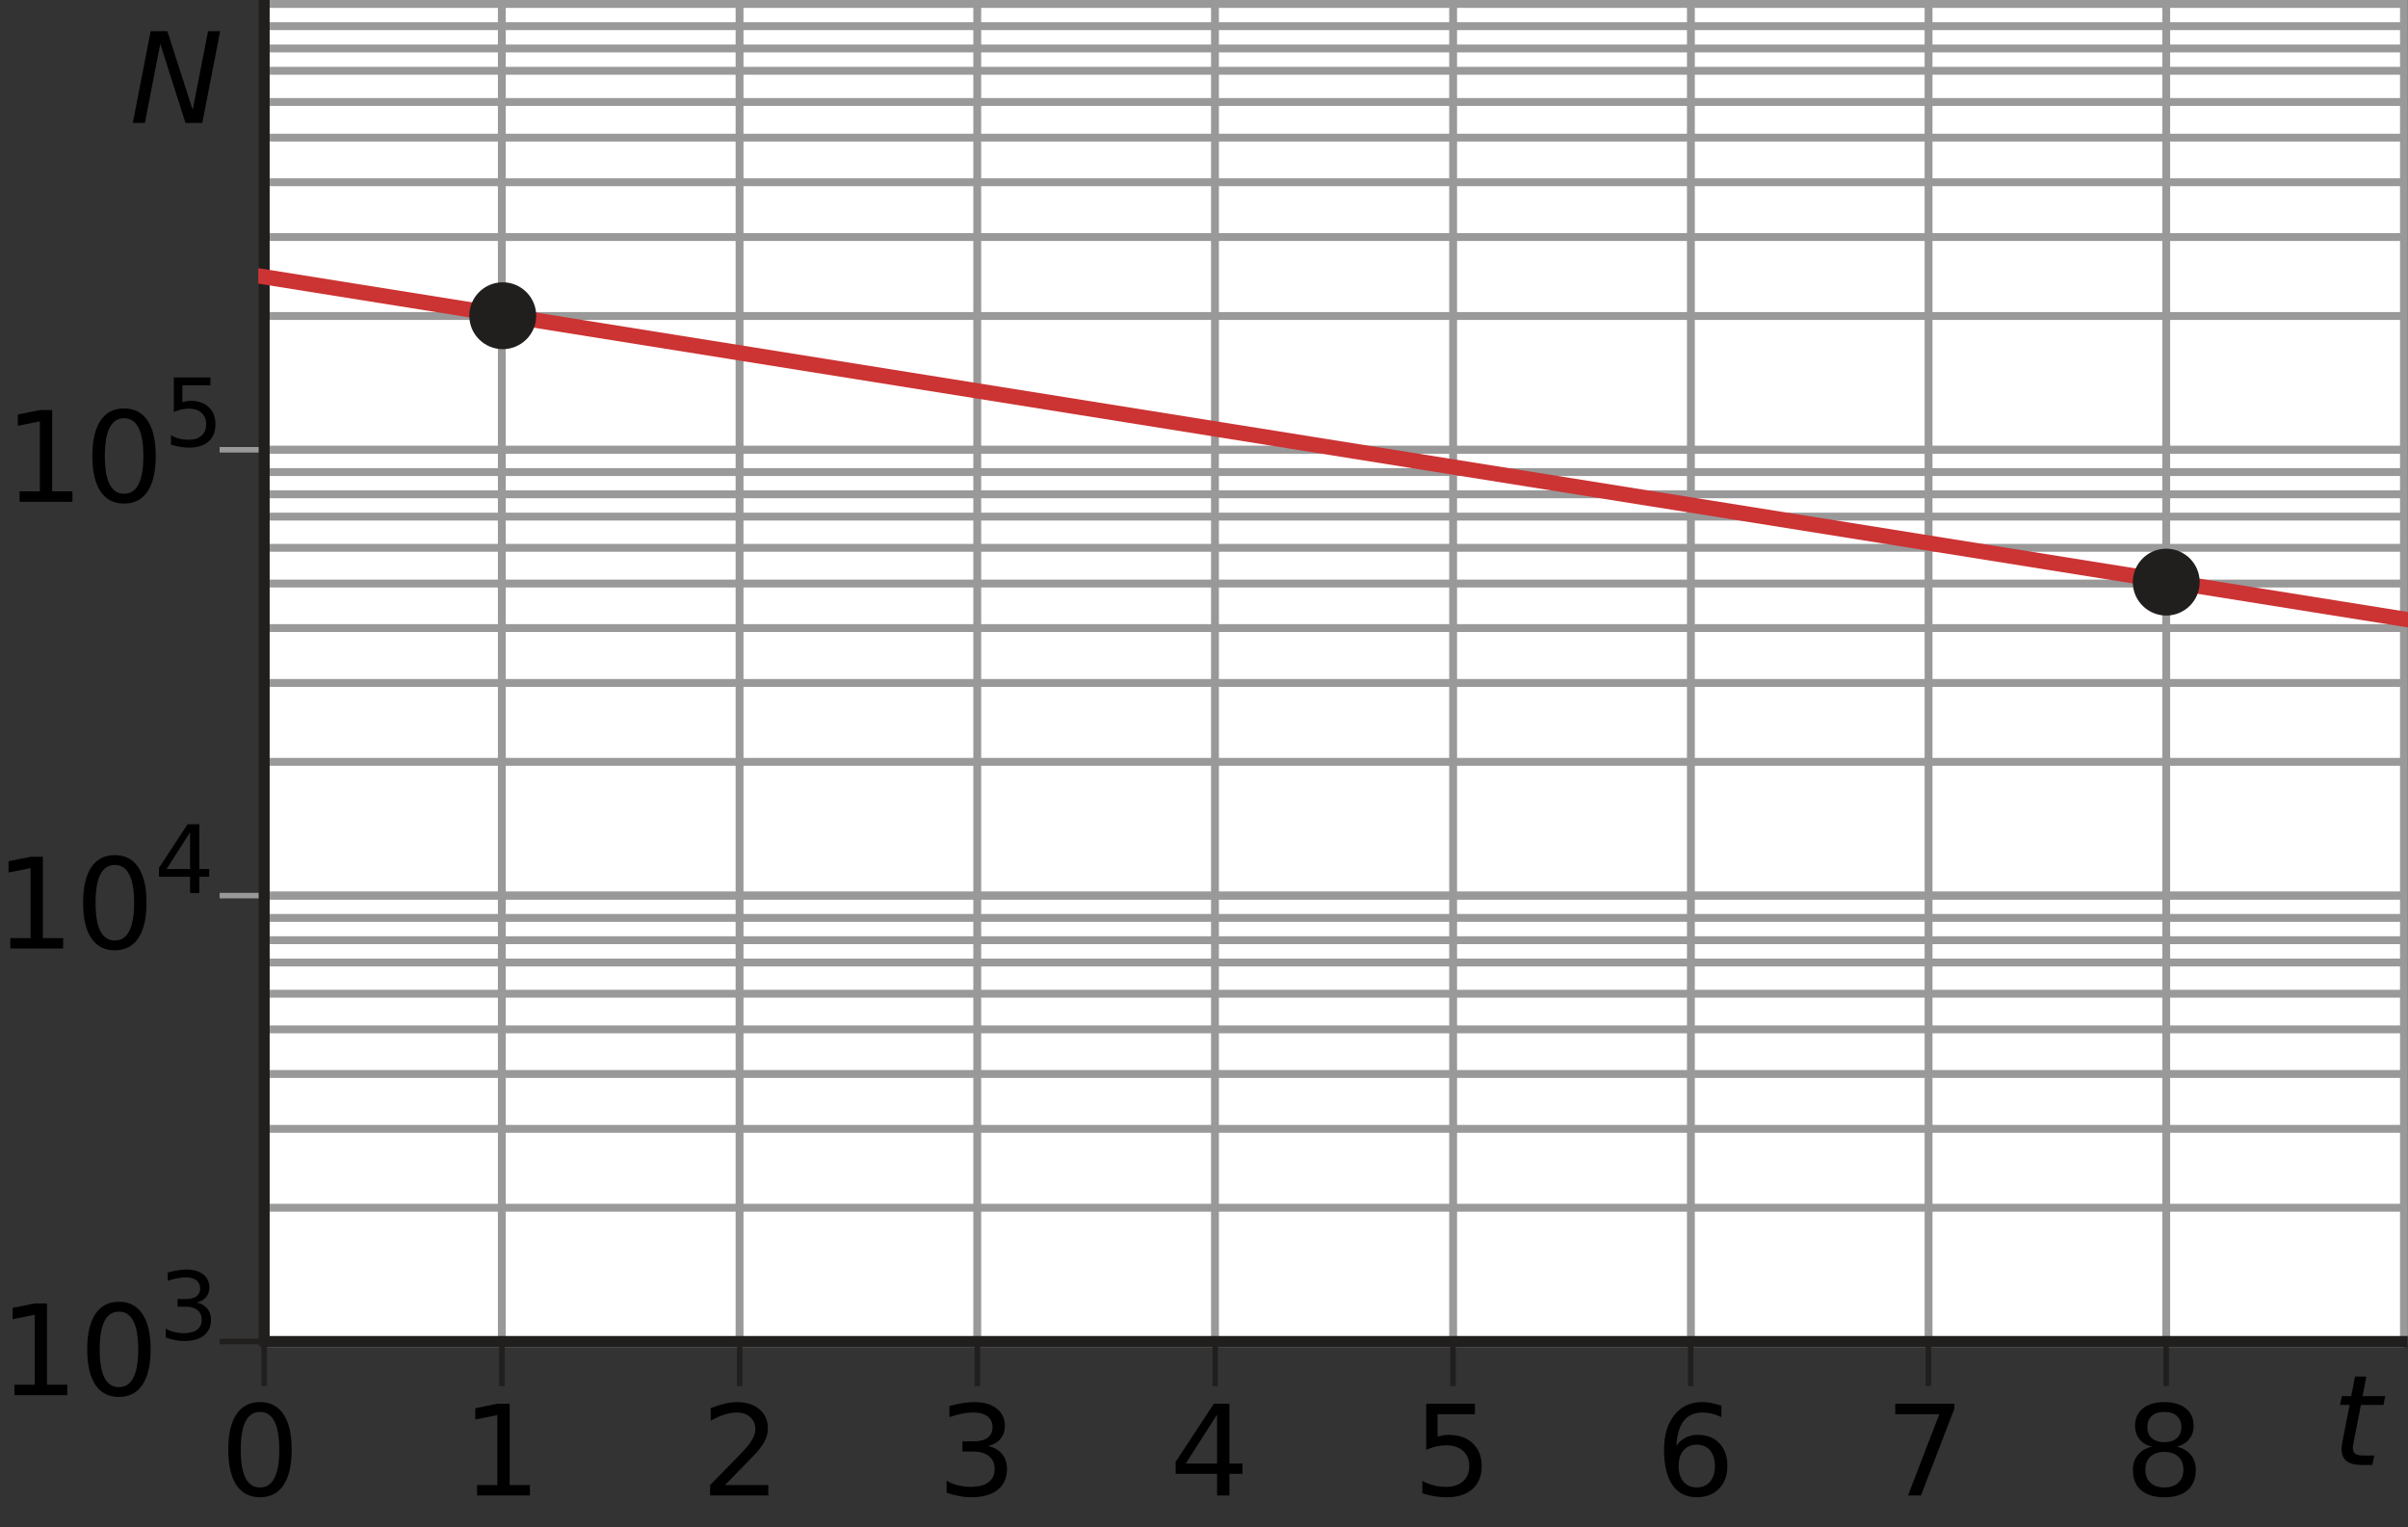 <?xml version="1.0" encoding="UTF-8" standalone="no"?>
<svg
   xmlns:dc="http://purl.org/dc/elements/1.1/"
   xmlns:cc="http://creativecommons.org/ns#"
   xmlns:rdf="http://www.w3.org/1999/02/22-rdf-syntax-ns#"
   xmlns:svg="http://www.w3.org/2000/svg"
   xmlns="http://www.w3.org/2000/svg"
   xmlns:sodipodi="http://sodipodi.sourceforge.net/DTD/sodipodi-0.dtd"
   xmlns:inkscape="http://www.inkscape.org/namespaces/inkscape"
   width="153.12pt"
   height="97.1pt"
   viewBox="0 0 153.12 97.1"
   version="1.1"
   id="svg364"
   sodipodi:docname="kt-di25-os2-t01.svg"
   inkscape:version="0.92.1 r15371">
  <rect x="0" y="0" width="153.12" height="97.1" fill="#333333" stroke="none"/>
  <sodipodi:namedview
     pagecolor="#ffffff"
     bordercolor="#666666"
     borderopacity="1"
     objecttolerance="10"
     gridtolerance="10"
     guidetolerance="10"
     inkscape:pageopacity="0"
     inkscape:pageshadow="2"
     inkscape:window-width="1920"
     inkscape:window-height="986"
     id="namedview366"
     showgrid="false"
     inkscape:zoom="3.6457261"
     inkscape:cx="21.599577"
     inkscape:cy="48.564763"
     inkscape:window-x="-11"
     inkscape:window-y="-11"
     inkscape:window-maximized="1"
     inkscape:current-layer="svg364" />
  <defs
     id="defs125">
    <clipPath
       id="clip1">
      <path
         d="M 16 0 L 153.121 0 L 153.121 86 L 16 86 Z M 16 0 "
         id="path2" />
    </clipPath>
    <clipPath
       id="clip2">
      <path
         d="M 16 76 L 153.121 76 L 153.121 78 L 16 78 Z M 16 76 "
         id="path5" />
    </clipPath>
    <clipPath
       id="clip3">
      <path
         d="M 16 85 L 153.121 85 L 153.121 86 L 16 86 Z M 16 85 "
         id="path8" />
    </clipPath>
    <clipPath
       id="clip4">
      <path
         d="M 16 71 L 153.121 71 L 153.121 73 L 16 73 Z M 16 71 "
         id="path11" />
    </clipPath>
    <clipPath
       id="clip5">
      <path
         d="M 16 68 L 153.121 68 L 153.121 69 L 16 69 Z M 16 68 "
         id="path14" />
    </clipPath>
    <clipPath
       id="clip6">
      <path
         d="M 16 65 L 153.121 65 L 153.121 66 L 16 66 Z M 16 65 "
         id="path17" />
    </clipPath>
    <clipPath
       id="clip7">
      <path
         d="M 16 62 L 153.121 62 L 153.121 64 L 16 64 Z M 16 62 "
         id="path20" />
    </clipPath>
    <clipPath
       id="clip8">
      <path
         d="M 16 60 L 153.121 60 L 153.121 62 L 16 62 Z M 16 60 "
         id="path23" />
    </clipPath>
    <clipPath
       id="clip9">
      <path
         d="M 16 59 L 153.121 59 L 153.121 61 L 16 61 Z M 16 59 "
         id="path26" />
    </clipPath>
    <clipPath
       id="clip10">
      <path
         d="M 16 58 L 153.121 58 L 153.121 59 L 16 59 Z M 16 58 "
         id="path29" />
    </clipPath>
    <clipPath
       id="clip11">
      <path
         d="M 16 56 L 153.121 56 L 153.121 58 L 16 58 Z M 16 56 "
         id="path32" />
    </clipPath>
    <clipPath
       id="clip12">
      <path
         d="M 16 48 L 153.121 48 L 153.121 49 L 16 49 Z M 16 48 "
         id="path35" />
    </clipPath>
    <clipPath
       id="clip13">
      <path
         d="M 16 56 L 153.121 56 L 153.121 58 L 16 58 Z M 16 56 "
         id="path38" />
    </clipPath>
    <clipPath
       id="clip14">
      <path
         d="M 16 43 L 153.121 43 L 153.121 44 L 16 44 Z M 16 43 "
         id="path41" />
    </clipPath>
    <clipPath
       id="clip15">
      <path
         d="M 16 39 L 153.121 39 L 153.121 41 L 16 41 Z M 16 39 "
         id="path44" />
    </clipPath>
    <clipPath
       id="clip16">
      <path
         d="M 16 36 L 153.121 36 L 153.121 38 L 16 38 Z M 16 36 "
         id="path47" />
    </clipPath>
    <clipPath
       id="clip17">
      <path
         d="M 16 34 L 153.121 34 L 153.121 36 L 16 36 Z M 16 34 "
         id="path50" />
    </clipPath>
    <clipPath
       id="clip18">
      <path
         d="M 16 32 L 153.121 32 L 153.121 34 L 16 34 Z M 16 32 "
         id="path53" />
    </clipPath>
    <clipPath
       id="clip19">
      <path
         d="M 16 31 L 153.121 31 L 153.121 32 L 16 32 Z M 16 31 "
         id="path56" />
    </clipPath>
    <clipPath
       id="clip20">
      <path
         d="M 16 29 L 153.121 29 L 153.121 31 L 16 31 Z M 16 29 "
         id="path59" />
    </clipPath>
    <clipPath
       id="clip21">
      <path
         d="M 16 28 L 153.121 28 L 153.121 29 L 16 29 Z M 16 28 "
         id="path62" />
    </clipPath>
    <clipPath
       id="clip22">
      <path
         d="M 16 19 L 153.121 19 L 153.121 21 L 16 21 Z M 16 19 "
         id="path65" />
    </clipPath>
    <clipPath
       id="clip23">
      <path
         d="M 16 28 L 153.121 28 L 153.121 29 L 16 29 Z M 16 28 "
         id="path68" />
    </clipPath>
    <clipPath
       id="clip24">
      <path
         d="M 16 14 L 153.121 14 L 153.121 16 L 16 16 Z M 16 14 "
         id="path71" />
    </clipPath>
    <clipPath
       id="clip25">
      <path
         d="M 16 11 L 153.121 11 L 153.121 12 L 16 12 Z M 16 11 "
         id="path74" />
    </clipPath>
    <clipPath
       id="clip26">
      <path
         d="M 16 8 L 153.121 8 L 153.121 9 L 16 9 Z M 16 8 "
         id="path77" />
    </clipPath>
    <clipPath
       id="clip27">
      <path
         d="M 16 6 L 153.121 6 L 153.121 7 L 16 7 Z M 16 6 "
         id="path80" />
    </clipPath>
    <clipPath
       id="clip28">
      <path
         d="M 16 4 L 153.121 4 L 153.121 5 L 16 5 Z M 16 4 "
         id="path83" />
    </clipPath>
    <clipPath
       id="clip29">
      <path
         d="M 16 2 L 153.121 2 L 153.121 4 L 16 4 Z M 16 2 "
         id="path86" />
    </clipPath>
    <clipPath
       id="clip30">
      <path
         d="M 16 1 L 153.121 1 L 153.121 2 L 16 2 Z M 16 1 "
         id="path89" />
    </clipPath>
    <clipPath
       id="clip31">
      <path
         d="M 16 0 L 153.121 0 L 153.121 1 L 16 1 Z M 16 0 "
         id="path92" />
    </clipPath>
    <clipPath
       id="clip32">
      <path
         d="M 14 91 L 19 91 L 19 97.102 L 14 97.102 Z M 14 91 "
         id="path95" />
    </clipPath>
    <clipPath
       id="clip33">
      <path
         d="M 60 91 L 64 91 L 64 97.102 L 60 97.102 Z M 60 91 "
         id="path98" />
    </clipPath>
    <clipPath
       id="clip34">
      <path
         d="M 75 91 L 80 91 L 80 97.102 L 75 97.102 Z M 75 91 "
         id="path101" />
    </clipPath>
    <clipPath
       id="clip35">
      <path
         d="M 90 91 L 95 91 L 95 97.102 L 90 97.102 Z M 90 91 "
         id="path104" />
    </clipPath>
    <clipPath
       id="clip36">
      <path
         d="M 105 91 L 110 91 L 110 97.102 L 105 97.102 Z M 105 91 "
         id="path107" />
    </clipPath>
    <clipPath
       id="clip37">
      <path
         d="M 120 91 L 125 91 L 125 97.102 L 120 97.102 Z M 120 91 "
         id="path110" />
    </clipPath>
    <clipPath
       id="clip38">
      <path
         d="M 135 91 L 140 91 L 140 97.102 L 135 97.102 Z M 135 91 "
         id="path113" />
    </clipPath>
    <clipPath
       id="clip39">
      <path
         d="M 150 76 L 153.121 76 L 153.121 83 L 150 83 Z M 150 76 "
         id="path116" />
    </clipPath>
    <clipPath
       id="clip40">
      <path
         d="M 16 84 L 153.121 84 L 153.121 86 L 16 86 Z M 16 84 "
         id="path119" />
    </clipPath>
    <clipPath
       id="clip41">
      <path
         d="M 17.125 18.398 L 152.863 18.398 L 152.863 84.93 L 17.125 84.93 Z M 17.125 18.398 "
         id="path122" />
    </clipPath>
  </defs>
  <path
     inkscape:connector-curvature="0"
     id="path127"
     d="M 152.863,85.633 H 16.793 V 0.246 H 152.863 v 85.387"
     style="fill:#ffffff;fill-opacity:1;fill-rule:nonzero;stroke:none" />
  <g
     style="clip-rule:nonzero;stroke:#999999;stroke-opacity:1"
     id="g131"
     clip-path="url(#clip1)">
    <path
       inkscape:connector-curvature="0"
       id="path129"
       transform="matrix(0.1,0,0,-0.1,0,97.1)"
       d="M 167.969,968.539 H 1528.633 V 118.148 H 167.969 Z m 0,0"
       style="fill:none;stroke:#999999;stroke-width:5;stroke-linecap:butt;stroke-linejoin:miter;stroke-miterlimit:10;stroke-opacity:1" />
  </g>
  <path
     inkscape:connector-curvature="0"
     id="path133"
     d="M 137.746,0.246 V 85.285"
     style="fill:none;stroke:#999999;stroke-width:0.5;stroke-linecap:butt;stroke-linejoin:miter;stroke-miterlimit:10;stroke-opacity:1" />
  <path
     inkscape:connector-curvature="0"
     id="path135"
     d="M 122.633,0.246 V 85.285"
     style="fill:none;stroke:#999999;stroke-width:0.5;stroke-linecap:butt;stroke-linejoin:miter;stroke-miterlimit:10;stroke-opacity:1" />
  <path
     inkscape:connector-curvature="0"
     id="path137"
     d="M 107.52,0.246 V 85.285"
     style="fill:none;stroke:#999999;stroke-width:0.5;stroke-linecap:butt;stroke-linejoin:miter;stroke-miterlimit:10;stroke-opacity:1" />
  <path
     inkscape:connector-curvature="0"
     id="path139"
     d="M 92.402,0.246 V 85.285"
     style="fill:none;stroke:#999999;stroke-width:0.5;stroke-linecap:butt;stroke-linejoin:miter;stroke-miterlimit:10;stroke-opacity:1" />
  <path
     inkscape:connector-curvature="0"
     id="path141"
     d="M 77.258,0.246 V 85.285"
     style="fill:none;stroke:#999999;stroke-width:0.5;stroke-linecap:butt;stroke-linejoin:miter;stroke-miterlimit:10;stroke-opacity:1" />
  <path
     inkscape:connector-curvature="0"
     id="path143"
     d="M 62.141,0.246 V 85.285"
     style="fill:none;stroke:#999999;stroke-width:0.5;stroke-linecap:butt;stroke-linejoin:miter;stroke-miterlimit:10;stroke-opacity:1" />
  <path
     inkscape:connector-curvature="0"
     id="path145"
     d="M 47.027,0.246 V 85.285"
     style="fill:none;stroke:#999999;stroke-width:0.5;stroke-linecap:butt;stroke-linejoin:miter;stroke-miterlimit:10;stroke-opacity:1" />
  <path
     inkscape:connector-curvature="0"
     id="path147"
     d="M 31.91,0.246 V 85.285"
     style="fill:none;stroke:#999999;stroke-width:0.5;stroke-linecap:butt;stroke-linejoin:miter;stroke-miterlimit:10;stroke-opacity:1" />
  <g
     style="clip-rule:nonzero;stroke:#999999;stroke-opacity:1"
     id="g151"
     clip-path="url(#clip2)">
    <path
       inkscape:connector-curvature="0"
       id="path149"
       transform="matrix(0.1,0,0,-0.1,0,97.1)"
       d="M 168.281,203.188 H 1528.633"
       style="fill:none;stroke:#999999;stroke-width:5;stroke-linecap:butt;stroke-linejoin:miter;stroke-miterlimit:10;stroke-opacity:1" />
  </g>
  <g
     style="clip-rule:nonzero"
     id="g155"
     clip-path="url(#clip3)">
    <path
       inkscape:connector-curvature="0"
       id="path153"
       transform="matrix(0.1,0,0,-0.1,0,97.1)"
       d="M 168.281,118.148 H 1528.633"
       style="fill:none;stroke:#99def8;stroke-width:5;stroke-linecap:butt;stroke-linejoin:miter;stroke-miterlimit:10;stroke-opacity:1" />
  </g>
  <g
     style="clip-rule:nonzero;stroke:#999999;stroke-opacity:1"
     id="g159"
     clip-path="url(#clip4)">
    <path
       inkscape:connector-curvature="0"
       id="path157"
       transform="matrix(0.1,0,0,-0.1,0,97.1)"
       d="M 168.281,253.344 H 1528.633"
       style="fill:none;stroke:#999999;stroke-width:5;stroke-linecap:butt;stroke-linejoin:miter;stroke-miterlimit:10;stroke-opacity:1" />
  </g>
  <g
     style="clip-rule:nonzero;stroke:#999999;stroke-opacity:1"
     id="g163"
     clip-path="url(#clip5)">
    <path
       inkscape:connector-curvature="0"
       id="path161"
       transform="matrix(0.1,0,0,-0.1,0,97.1)"
       d="M 168.281,288.227 H 1528.633"
       style="fill:none;stroke:#999999;stroke-width:5;stroke-linecap:butt;stroke-linejoin:miter;stroke-miterlimit:10;stroke-opacity:1" />
  </g>
  <g
     style="clip-rule:nonzero;stroke:#999999;stroke-opacity:1"
     id="g167"
     clip-path="url(#clip6)">
    <path
       inkscape:connector-curvature="0"
       id="path165"
       transform="matrix(0.1,0,0,-0.1,0,97.1)"
       d="M 168.281,316.586 H 1528.633"
       style="fill:none;stroke:#999999;stroke-width:5;stroke-linecap:butt;stroke-linejoin:miter;stroke-miterlimit:10;stroke-opacity:1" />
  </g>
  <g
     style="clip-rule:nonzero;stroke:#999999;stroke-opacity:1"
     id="g171"
     clip-path="url(#clip7)">
    <path
       inkscape:connector-curvature="0"
       id="path169"
       transform="matrix(0.1,0,0,-0.1,0,97.1)"
       d="M 168.281,339.242 H 1528.633"
       style="fill:none;stroke:#999999;stroke-width:5;stroke-linecap:butt;stroke-linejoin:miter;stroke-miterlimit:10;stroke-opacity:1" />
  </g>
  <g
     style="clip-rule:nonzero;stroke:#999999;stroke-opacity:1"
     id="g175"
     clip-path="url(#clip8)">
    <path
       inkscape:connector-curvature="0"
       id="path173"
       transform="matrix(0.1,0,0,-0.1,0,97.1)"
       d="M 168.281,359.086 H 1528.633"
       style="fill:none;stroke:#999999;stroke-width:5;stroke-linecap:butt;stroke-linejoin:miter;stroke-miterlimit:10;stroke-opacity:1" />
  </g>
  <g
     style="clip-rule:nonzero;stroke:#999999;stroke-opacity:1"
     id="g179"
     clip-path="url(#clip9)">
    <path
       inkscape:connector-curvature="0"
       id="path177"
       transform="matrix(0.1,0,0,-0.1,0,97.1)"
       d="M 168.281,373.266 H 1528.633"
       style="fill:none;stroke:#999999;stroke-width:5;stroke-linecap:butt;stroke-linejoin:miter;stroke-miterlimit:10;stroke-opacity:1" />
  </g>
  <g
     style="clip-rule:nonzero;stroke:#999999;stroke-opacity:1"
     id="g183"
     clip-path="url(#clip10)">
    <path
       inkscape:connector-curvature="0"
       id="path181"
       transform="matrix(0.1,0,0,-0.1,0,97.1)"
       d="M 168.281,387.445 H 1528.633"
       style="fill:none;stroke:#999999;stroke-width:5;stroke-linecap:butt;stroke-linejoin:miter;stroke-miterlimit:10;stroke-opacity:1" />
  </g>
  <g
     style="clip-rule:nonzero;stroke:#999999;stroke-opacity:1"
     id="g187"
     clip-path="url(#clip11)">
    <path
       inkscape:connector-curvature="0"
       id="path185"
       transform="matrix(0.1,0,0,-0.1,0,97.1)"
       d="M 168.281,401.625 H 1528.633"
       style="fill:none;stroke:#999999;stroke-width:5;stroke-linecap:butt;stroke-linejoin:miter;stroke-miterlimit:10;stroke-opacity:1" />
  </g>
  <g
     style="clip-rule:nonzero;stroke:#999999;stroke-opacity:1"
     id="g191"
     clip-path="url(#clip12)">
    <path
       inkscape:connector-curvature="0"
       id="path189"
       transform="matrix(0.1,0,0,-0.1,0,97.1)"
       d="M 168.281,486.664 H 1528.633"
       style="fill:none;stroke:#999999;stroke-width:5;stroke-linecap:butt;stroke-linejoin:miter;stroke-miterlimit:10;stroke-opacity:1" />
  </g>
  <g
     style="clip-rule:nonzero;stroke:#999999;stroke-opacity:1"
     id="g195"
     clip-path="url(#clip13)">
    <path
       inkscape:connector-curvature="0"
       id="path193"
       transform="matrix(0.1,0,0,-0.1,0,97.1)"
       d="M 168.281,401.625 H 1528.633"
       style="fill:none;stroke:#999999;stroke-width:5;stroke-linecap:butt;stroke-linejoin:miter;stroke-miterlimit:10;stroke-opacity:1" />
  </g>
  <g
     style="clip-rule:nonzero;stroke:#999999;stroke-opacity:1"
     id="g199"
     clip-path="url(#clip14)">
    <path
       inkscape:connector-curvature="0"
       id="path197"
       transform="matrix(0.1,0,0,-0.1,0,97.1)"
       d="M 168.281,536.82 H 1528.633"
       style="fill:none;stroke:#999999;stroke-width:5;stroke-linecap:butt;stroke-linejoin:miter;stroke-miterlimit:10;stroke-opacity:1" />
  </g>
  <g
     style="clip-rule:nonzero;stroke:#999999;stroke-opacity:1"
     id="g203"
     clip-path="url(#clip15)">
    <path
       inkscape:connector-curvature="0"
       id="path201"
       transform="matrix(0.1,0,0,-0.1,0,97.1)"
       d="M 168.281,571.703 H 1528.633"
       style="fill:none;stroke:#999999;stroke-width:5;stroke-linecap:butt;stroke-linejoin:miter;stroke-miterlimit:10;stroke-opacity:1" />
  </g>
  <g
     style="clip-rule:nonzero;stroke:#999999;stroke-opacity:1"
     id="g207"
     clip-path="url(#clip16)">
    <path
       inkscape:connector-curvature="0"
       id="path205"
       transform="matrix(0.1,0,0,-0.1,0,97.1)"
       d="M 168.281,600.023 H 1528.633"
       style="fill:none;stroke:#999999;stroke-width:5;stroke-linecap:butt;stroke-linejoin:miter;stroke-miterlimit:10;stroke-opacity:1" />
  </g>
  <g
     style="clip-rule:nonzero;stroke:#999999;stroke-opacity:1"
     id="g211"
     clip-path="url(#clip17)">
    <path
       inkscape:connector-curvature="0"
       id="path209"
       transform="matrix(0.1,0,0,-0.1,0,97.1)"
       d="M 168.281,622.719 H 1528.633"
       style="fill:none;stroke:#999999;stroke-width:5;stroke-linecap:butt;stroke-linejoin:miter;stroke-miterlimit:10;stroke-opacity:1" />
  </g>
  <g
     style="clip-rule:nonzero;stroke:#999999;stroke-opacity:1"
     id="g215"
     clip-path="url(#clip18)">
    <path
       inkscape:connector-curvature="0"
       id="path213"
       transform="matrix(0.1,0,0,-0.1,0,97.1)"
       d="M 168.281,642.562 H 1528.633"
       style="fill:none;stroke:#999999;stroke-width:5;stroke-linecap:butt;stroke-linejoin:miter;stroke-miterlimit:10;stroke-opacity:1" />
  </g>
  <g
     style="clip-rule:nonzero;stroke:#999999;stroke-opacity:1"
     id="g219"
     clip-path="url(#clip19)">
    <path
       inkscape:connector-curvature="0"
       id="path217"
       transform="matrix(0.1,0,0,-0.1,0,97.1)"
       d="M 168.281,656.742 H 1528.633"
       style="fill:none;stroke:#999999;stroke-width:5;stroke-linecap:butt;stroke-linejoin:miter;stroke-miterlimit:10;stroke-opacity:1" />
  </g>
  <g
     style="clip-rule:nonzero;stroke:#999999;stroke-opacity:1"
     id="g223"
     clip-path="url(#clip20)">
    <path
       inkscape:connector-curvature="0"
       id="path221"
       transform="matrix(0.1,0,0,-0.1,0,97.1)"
       d="M 168.281,670.883 H 1528.633"
       style="fill:none;stroke:#999999;stroke-width:5;stroke-linecap:butt;stroke-linejoin:miter;stroke-miterlimit:10;stroke-opacity:1" />
  </g>
  <g
     style="clip-rule:nonzero;stroke:#999999;stroke-opacity:1"
     id="g227"
     clip-path="url(#clip21)">
    <path
       inkscape:connector-curvature="0"
       id="path225"
       transform="matrix(0.1,0,0,-0.1,0,97.1)"
       d="M 168.281,685.062 H 1528.633"
       style="fill:none;stroke:#999999;stroke-width:5;stroke-linecap:butt;stroke-linejoin:miter;stroke-miterlimit:10;stroke-opacity:1" />
  </g>
  <g
     style="clip-rule:nonzero;stroke:#999999;stroke-opacity:1"
     id="g231"
     clip-path="url(#clip22)">
    <path
       inkscape:connector-curvature="0"
       id="path229"
       transform="matrix(0.1,0,0,-0.1,0,97.1)"
       d="M 168.281,770.102 H 1528.633"
       style="fill:none;stroke:#999999;stroke-width:5;stroke-linecap:butt;stroke-linejoin:miter;stroke-miterlimit:10;stroke-opacity:1" />
  </g>
  <g
     style="clip-rule:nonzero;stroke:#999999;stroke-opacity:1"
     id="g235"
     clip-path="url(#clip23)">
    <path
       inkscape:connector-curvature="0"
       id="path233"
       transform="matrix(0.1,0,0,-0.1,0,97.1)"
       d="M 168.281,685.062 H 1528.633"
       style="fill:none;stroke:#999999;stroke-width:5;stroke-linecap:butt;stroke-linejoin:miter;stroke-miterlimit:10;stroke-opacity:1" />
  </g>
  <g
     style="clip-rule:nonzero;stroke:#999999;stroke-opacity:1"
     id="g239"
     clip-path="url(#clip24)">
    <path
       inkscape:connector-curvature="0"
       id="path237"
       transform="matrix(0.1,0,0,-0.1,0,97.1)"
       d="M 168.281,820.297 H 1528.633"
       style="fill:none;stroke:#999999;stroke-width:5;stroke-linecap:butt;stroke-linejoin:miter;stroke-miterlimit:10;stroke-opacity:1" />
  </g>
  <g
     style="clip-rule:nonzero;stroke:#999999;stroke-opacity:1"
     id="g243"
     clip-path="url(#clip25)">
    <path
       inkscape:connector-curvature="0"
       id="path241"
       transform="matrix(0.1,0,0,-0.1,0,97.1)"
       d="M 168.281,855.141 H 1528.633"
       style="fill:none;stroke:#999999;stroke-width:5;stroke-linecap:butt;stroke-linejoin:miter;stroke-miterlimit:10;stroke-opacity:1" />
  </g>
  <g
     style="clip-rule:nonzero;stroke:#999999;stroke-opacity:1"
     id="g247"
     clip-path="url(#clip26)">
    <path
       inkscape:connector-curvature="0"
       id="path245"
       transform="matrix(0.1,0,0,-0.1,0,97.1)"
       d="M 168.281,883.5 H 1528.633"
       style="fill:none;stroke:#999999;stroke-width:5;stroke-linecap:butt;stroke-linejoin:miter;stroke-miterlimit:10;stroke-opacity:1" />
  </g>
  <g
     style="clip-rule:nonzero;stroke:#999999;stroke-opacity:1"
     id="g251"
     clip-path="url(#clip27)">
    <path
       inkscape:connector-curvature="0"
       id="path249"
       transform="matrix(0.1,0,0,-0.1,0,97.1)"
       d="M 168.281,906.156 H 1528.633"
       style="fill:none;stroke:#999999;stroke-width:5;stroke-linecap:butt;stroke-linejoin:miter;stroke-miterlimit:10;stroke-opacity:1" />
  </g>
  <g
     style="clip-rule:nonzero;stroke:#999999;stroke-opacity:1"
     id="g255"
     clip-path="url(#clip28)">
    <path
       inkscape:connector-curvature="0"
       id="path253"
       transform="matrix(0.1,0,0,-0.1,0,97.1)"
       d="M 168.281,926 H 1528.633"
       style="fill:none;stroke:#999999;stroke-width:5;stroke-linecap:butt;stroke-linejoin:miter;stroke-miterlimit:10;stroke-opacity:1" />
  </g>
  <g
     style="clip-rule:nonzero;stroke:#999999;stroke-opacity:1"
     id="g259"
     clip-path="url(#clip29)">
    <path
       inkscape:connector-curvature="0"
       id="path257"
       transform="matrix(0.1,0,0,-0.1,0,97.1)"
       d="M 168.281,940.18 H 1528.633"
       style="fill:none;stroke:#999999;stroke-width:5;stroke-linecap:butt;stroke-linejoin:miter;stroke-miterlimit:10;stroke-opacity:1" />
  </g>
  <g
     style="clip-rule:nonzero;stroke:#999999;stroke-opacity:1"
     id="g263"
     clip-path="url(#clip30)">
    <path
       inkscape:connector-curvature="0"
       id="path261"
       transform="matrix(0.1,0,0,-0.1,0,97.1)"
       d="M 168.281,954.359 H 1528.633"
       style="fill:none;stroke:#999999;stroke-width:5;stroke-linecap:butt;stroke-linejoin:miter;stroke-miterlimit:10;stroke-opacity:1" />
  </g>
  <g
     style="clip-rule:nonzero;stroke:#999999;stroke-opacity:1"
     id="g267"
     clip-path="url(#clip31)">
    <path
       inkscape:connector-curvature="0"
       id="path265"
       transform="matrix(0.1,0,0,-0.1,0,97.1)"
       d="M 168.281,968.539 H 1528.633"
       style="fill:none;stroke:#999999;stroke-width:5;stroke-linecap:butt;stroke-linejoin:miter;stroke-miterlimit:10;stroke-opacity:1" />
  </g>
  <path
     inkscape:connector-curvature="0"
     id="path269"
     d="m 16.797,88.121 v -2.836 z m 0,0"
     style="fill:none;stroke:#211e1e;stroke-width:0.35;stroke-linecap:butt;stroke-linejoin:miter;stroke-miterlimit:10;stroke-opacity:1" />
  <path
     inkscape:connector-curvature="0"
     id="path271"
     d="m 31.914,88.121 v -2.836 z m 0,0"
     style="fill:none;stroke:#211e1e;stroke-width:0.35;stroke-linecap:butt;stroke-linejoin:miter;stroke-miterlimit:10;stroke-opacity:1" />
  <path
     inkscape:connector-curvature="0"
     id="path273"
     d="m 47.035,88.121 v -2.836 z m 0,0"
     style="fill:none;stroke:#211e1e;stroke-width:0.35;stroke-linecap:butt;stroke-linejoin:miter;stroke-miterlimit:10;stroke-opacity:1" />
  <path
     inkscape:connector-curvature="0"
     id="path275"
     d="m 62.152,88.121 v -2.836 z m 0,0"
     style="fill:none;stroke:#211e1e;stroke-width:0.35;stroke-linecap:butt;stroke-linejoin:miter;stroke-miterlimit:10;stroke-opacity:1" />
  <path
     inkscape:connector-curvature="0"
     id="path277"
     d="m 77.27,88.121 v -2.836 z m 0,0"
     style="fill:none;stroke:#211e1e;stroke-width:0.35;stroke-linecap:butt;stroke-linejoin:miter;stroke-miterlimit:10;stroke-opacity:1" />
  <path
     inkscape:connector-curvature="0"
     id="path279"
     d="m 92.391,88.121 v -2.836 z m 0,0"
     style="fill:none;stroke:#211e1e;stroke-width:0.35;stroke-linecap:butt;stroke-linejoin:miter;stroke-miterlimit:10;stroke-opacity:1" />
  <path
     inkscape:connector-curvature="0"
     id="path281"
     d="m 107.508,88.121 v -2.836 z m 0,0"
     style="fill:none;stroke:#211e1e;stroke-width:0.35;stroke-linecap:butt;stroke-linejoin:miter;stroke-miterlimit:10;stroke-opacity:1" />
  <path
     inkscape:connector-curvature="0"
     id="path283"
     d="m 13.965,85.285 h 2.832 z m 0,0"
     style="fill:none;stroke:#211e1e;stroke-width:0.35;stroke-linecap:butt;stroke-linejoin:miter;stroke-miterlimit:10;stroke-opacity:1" />
  <path
     inkscape:connector-curvature="0"
     id="path285"
     d="m 13.965,56.938 h 2.832 z m 0,0"
     style="fill:none;stroke:#999999;stroke-width:0.35;stroke-linecap:butt;stroke-linejoin:miter;stroke-miterlimit:10;stroke-opacity:1" />
  <path
     inkscape:connector-curvature="0"
     id="path287"
     d="m 13.965,28.594 h 2.832 z m 0,0"
     style="fill:none;stroke:#999999;stroke-width:0.35;stroke-linecap:butt;stroke-linejoin:miter;stroke-miterlimit:10;stroke-opacity:1" />
  <path
     inkscape:connector-curvature="0"
     id="path313"
     d="m 122.625,88.121 v -2.836 z m 0,0"
     style="fill:none;stroke:#211e1e;stroke-width:0.35;stroke-linecap:butt;stroke-linejoin:miter;stroke-miterlimit:10;stroke-opacity:1" />
  <path
     inkscape:connector-curvature="0"
     id="path319"
     d="m 137.742,88.121 v -2.836 z m 0,0"
     style="fill:none;stroke:#211e1e;stroke-width:0.35;stroke-linecap:butt;stroke-linejoin:miter;stroke-miterlimit:10;stroke-opacity:1" />
  <path
     inkscape:connector-curvature="0"
     id="path349"
     d="M 16.797,85.535 V -0.004 Z m 0,0"
     style="fill:none;stroke:#211e1e;stroke-width:0.7;stroke-linecap:butt;stroke-linejoin:miter;stroke-miterlimit:10;stroke-opacity:1" />
  <g
     style="clip-rule:nonzero"
     id="g353"
     clip-path="url(#clip40)">
    <path
       inkscape:connector-curvature="0"
       id="path351"
       transform="matrix(0.1,0,0,-0.1,0,97.1)"
       d="M 165.469,118.148 H 1531.094 Z m 0,0"
       style="fill:none;stroke:#211e1e;stroke-width:7;stroke-linecap:butt;stroke-linejoin:miter;stroke-miterlimit:10;stroke-opacity:1" />
  </g>
  <g
     style="clip-rule:nonzero;stroke:#cc3333;stroke-width:2.258;stroke-miterlimit:4;stroke-dasharray:none;stroke-opacity:1"
     id="g357"
     clip-path="url(#clip41)"
     transform="matrix(1.107,0,0,0.399,-2.537,6.295)">
    <path
       inkscape:connector-curvature="0"
       id="path355"
       transform="matrix(0.1,0,0,-0.1,0,97.1)"
       d="M 51.953,742.133 1563.438,71.547"
       style="fill:none;stroke:#cc3333;stroke-width:22.575;stroke-linecap:butt;stroke-linejoin:miter;stroke-miterlimit:4;stroke-dasharray:none;stroke-opacity:1" />
  </g>
  <path
     inkscape:connector-curvature="0"
     id="path359"
     d="m 34.096,20.072 c 0,1.176 -0.953,2.125 -2.129,2.125 -1.172,0 -2.125,-0.949 -2.125,-2.125 0,-1.172 0.953,-2.125 2.125,-2.125 1.176,0 2.129,0.953 2.129,2.125"
     style="fill:#211e1e;fill-opacity:1;fill-rule:nonzero;stroke:none;stroke-opacity:1" />
  <path
     inkscape:connector-curvature="0"
     id="path361"
     d="m 139.874,37.008 c 0,1.172 -0.953,2.125 -2.129,2.125 -1.172,0 -2.125,-0.953 -2.125,-2.125 0,-1.172 0.953,-2.125 2.125,-2.125 1.176,0 2.129,0.953 2.129,2.125"
     style="fill:#211e1e;fill-opacity:1;fill-rule:nonzero;stroke:none;stroke-opacity:1" />
  <g
     aria-label="0"
     style="font-style:normal;font-variant:normal;font-weight:normal;font-stretch:normal;font-size:8px;line-height:1.25;font-family:'DejaVu Sans';-inkscape-font-specification:'DejaVu Sans, Normal';font-variant-ligatures:normal;font-variant-caps:normal;font-variant-numeric:normal;font-feature-settings:normal;text-align:start;letter-spacing:0px;word-spacing:0px;writing-mode:lr-tb;text-anchor:start;fill:#000000;fill-opacity:1;stroke:none;stroke-width:0.75"
     id="text4965">
    <path
       d="m 16.532,89.762 q -0.609,0 -0.918,0.602 -0.305,0.598 -0.305,1.801 0,1.199 0.305,1.801 0.309,0.598 0.918,0.598 0.613,0 0.918,-0.598 0.309,-0.602 0.309,-1.801 0,-1.203 -0.309,-1.801 -0.305,-0.602 -0.918,-0.602 z m 0,-0.625 q 0.98,0 1.496,0.777 0.52,0.773 0.52,2.25 0,1.473 -0.52,2.25 -0.516,0.773 -1.496,0.773 -0.98,0 -1.5,-0.773 -0.516,-0.777 -0.516,-2.25 0,-1.477 0.516,-2.25 0.52,-0.777 1.5,-0.777 z"
       style="font-style:normal;font-variant:normal;font-weight:normal;font-stretch:normal;font-size:8px;font-family:'DejaVu Sans';-inkscape-font-specification:'DejaVu Sans, Normal';font-variant-ligatures:normal;font-variant-caps:normal;font-variant-numeric:normal;font-feature-settings:normal;text-align:start;writing-mode:lr-tb;text-anchor:start;stroke-width:0.75"
       id="path4687" />
  </g>
  <g
     aria-label="1"
     style="font-style:normal;font-variant:normal;font-weight:normal;font-stretch:normal;font-size:8px;line-height:1.25;font-family:'DejaVu Sans';-inkscape-font-specification:'DejaVu Sans, Normal';font-variant-ligatures:normal;font-variant-caps:normal;font-variant-numeric:normal;font-feature-settings:normal;text-align:start;letter-spacing:0px;word-spacing:0px;writing-mode:lr-tb;text-anchor:start;fill:#000000;fill-opacity:1;stroke:none;stroke-width:0.75"
     id="text4965-3">
    <path
       d="m 30.336,94.411 h 1.289 V 89.962 l -1.402,0.281 v -0.719 l 1.395,-0.281 h 0.789 v 5.168 h 1.289 v 0.664 h -3.359 z"
       style="font-style:normal;font-variant:normal;font-weight:normal;font-stretch:normal;font-size:8px;font-family:'DejaVu Sans';-inkscape-font-specification:'DejaVu Sans, Normal';font-variant-ligatures:normal;font-variant-caps:normal;font-variant-numeric:normal;font-feature-settings:normal;text-align:start;writing-mode:lr-tb;text-anchor:start;stroke-width:0.75"
       id="path4690" />
  </g>
  <g
     aria-label="2"
     style="font-style:normal;font-variant:normal;font-weight:normal;font-stretch:normal;font-size:8px;line-height:1.25;font-family:'DejaVu Sans';-inkscape-font-specification:'DejaVu Sans, Normal';font-variant-ligatures:normal;font-variant-caps:normal;font-variant-numeric:normal;font-feature-settings:normal;text-align:start;letter-spacing:0px;word-spacing:0px;writing-mode:lr-tb;text-anchor:start;fill:#000000;fill-opacity:1;stroke:none;stroke-width:0.75"
     id="text4965-0">
    <path
       d="m 46.102,94.411 h 2.754 v 0.664 h -3.703 v -0.664 q 0.449,-0.465 1.223,-1.246 0.777,-0.785 0.977,-1.012 0.379,-0.426 0.527,-0.719 0.152,-0.297 0.152,-0.582 0,-0.465 -0.328,-0.758 -0.324,-0.293 -0.848,-0.293 -0.371,0 -0.785,0.129 -0.41,0.129 -0.879,0.391 V 89.524 q 0.477,-0.191 0.891,-0.289 0.414,-0.098 0.758,-0.098 0.906,0 1.445,0.453 0.539,0.453 0.539,1.211 0,0.359 -0.137,0.684 -0.133,0.32 -0.488,0.758 -0.098,0.113 -0.621,0.656 -0.523,0.539 -1.477,1.512 z"
       style="font-style:normal;font-variant:normal;font-weight:normal;font-stretch:normal;font-size:8px;font-family:'DejaVu Sans';-inkscape-font-specification:'DejaVu Sans, Normal';font-variant-ligatures:normal;font-variant-caps:normal;font-variant-numeric:normal;font-feature-settings:normal;text-align:start;writing-mode:lr-tb;text-anchor:start;stroke-width:0.75"
       id="path4693" />
  </g>
  <g
     aria-label="3"
     style="font-style:normal;font-variant:normal;font-weight:normal;font-stretch:normal;font-size:8px;line-height:1.25;font-family:'DejaVu Sans';-inkscape-font-specification:'DejaVu Sans, Normal';font-variant-ligatures:normal;font-variant-caps:normal;font-variant-numeric:normal;font-feature-settings:normal;text-align:start;letter-spacing:0px;word-spacing:0px;writing-mode:lr-tb;text-anchor:start;fill:#000000;fill-opacity:1;stroke:none;stroke-width:0.75"
     id="text4965-6">
    <path
       d="m 62.831,91.93 q 0.566,0.121 0.883,0.504 0.32,0.383 0.32,0.945 0,0.863 -0.594,1.336 -0.594,0.473 -1.688,0.473 -0.367,0 -0.758,-0.074 -0.387,-0.07 -0.801,-0.215 v -0.762 q 0.328,0.191 0.719,0.289 0.391,0.098 0.816,0.098 0.742,0 1.129,-0.293 0.391,-0.293 0.391,-0.852 0,-0.516 -0.363,-0.805 -0.359,-0.293 -1.004,-0.293 h -0.68 v -0.648 h 0.711 q 0.582,0 0.891,-0.23 0.309,-0.234 0.309,-0.672 0,-0.449 -0.32,-0.688 -0.316,-0.242 -0.91,-0.242 -0.324,0 -0.695,0.07 -0.371,0.07 -0.816,0.219 v -0.703 q 0.449,-0.125 0.84,-0.188 0.395,-0.062 0.742,-0.062 0.898,0 1.422,0.41 0.523,0.406 0.523,1.102 0,0.484 -0.277,0.82 -0.277,0.332 -0.789,0.461 z"
       style="font-style:normal;font-variant:normal;font-weight:normal;font-stretch:normal;font-size:8px;font-family:'DejaVu Sans';-inkscape-font-specification:'DejaVu Sans, Normal';font-variant-ligatures:normal;font-variant-caps:normal;font-variant-numeric:normal;font-feature-settings:normal;text-align:start;writing-mode:lr-tb;text-anchor:start;stroke-width:0.75"
       id="path4696" />
  </g>
  <g
     aria-label="4"
     style="font-style:normal;font-variant:normal;font-weight:normal;font-stretch:normal;font-size:8px;line-height:1.25;font-family:'DejaVu Sans';-inkscape-font-specification:'DejaVu Sans, Normal';font-variant-ligatures:normal;font-variant-caps:normal;font-variant-numeric:normal;font-feature-settings:normal;text-align:start;letter-spacing:0px;word-spacing:0px;writing-mode:lr-tb;text-anchor:start;fill:#000000;fill-opacity:1;stroke:none;stroke-width:0.75"
     id="text4965-7">
    <path
       d="m 77.391,89.93 -1.992,3.113 h 1.992 z m -0.207,-0.688 h 0.992 v 3.801 h 0.832 v 0.656 h -0.832 v 1.375 h -0.785 v -1.375 h -2.633 v -0.762 z"
       style="font-style:normal;font-variant:normal;font-weight:normal;font-stretch:normal;font-size:8px;font-family:'DejaVu Sans';-inkscape-font-specification:'DejaVu Sans, Normal';font-variant-ligatures:normal;font-variant-caps:normal;font-variant-numeric:normal;font-feature-settings:normal;text-align:start;writing-mode:lr-tb;text-anchor:start;stroke-width:0.75"
       id="path4699" />
  </g>
  <g
     aria-label="5"
     style="font-style:normal;font-variant:normal;font-weight:normal;font-stretch:normal;font-size:8px;line-height:1.25;font-family:'DejaVu Sans';-inkscape-font-specification:'DejaVu Sans, Normal';font-variant-ligatures:normal;font-variant-caps:normal;font-variant-numeric:normal;font-feature-settings:normal;text-align:start;letter-spacing:0px;word-spacing:0px;writing-mode:lr-tb;text-anchor:start;fill:#000000;fill-opacity:1;stroke:none;stroke-width:0.75"
     id="text4965-06">
    <path
       d="m 90.689,89.243 h 3.098 v 0.664 h -2.375 v 1.43 q 0.172,-0.059 0.344,-0.086 0.172,-0.031 0.344,-0.031 0.977,0 1.547,0.535 0.57,0.535 0.57,1.449 0,0.941 -0.586,1.465 -0.586,0.52 -1.652,0.52 -0.367,0 -0.75,-0.062 -0.379,-0.062 -0.785,-0.188 v -0.793 q 0.352,0.191 0.727,0.285 0.375,0.094 0.793,0.094 0.676,0 1.07,-0.355 0.395,-0.355 0.395,-0.965 0,-0.609 -0.395,-0.965 -0.395,-0.355 -1.07,-0.355 -0.316,0 -0.633,0.07 -0.312,0.07 -0.641,0.219 z"
       style="font-style:normal;font-variant:normal;font-weight:normal;font-stretch:normal;font-size:8px;font-family:'DejaVu Sans';-inkscape-font-specification:'DejaVu Sans, Normal';font-variant-ligatures:normal;font-variant-caps:normal;font-variant-numeric:normal;font-feature-settings:normal;text-align:start;writing-mode:lr-tb;text-anchor:start;stroke-width:0.75"
       id="path4702" />
  </g>
  <g
     aria-label="6"
     style="font-style:normal;font-variant:normal;font-weight:normal;font-stretch:normal;font-size:8px;line-height:1.25;font-family:'DejaVu Sans';-inkscape-font-specification:'DejaVu Sans, Normal';font-variant-ligatures:normal;font-variant-caps:normal;font-variant-numeric:normal;font-feature-settings:normal;text-align:start;letter-spacing:0px;word-spacing:0px;writing-mode:lr-tb;text-anchor:start;fill:#000000;fill-opacity:1;stroke:none;stroke-width:0.75"
     id="text4965-71">
    <path
       d="m 107.895,91.844 q -0.531,0 -0.844,0.363 -0.309,0.363 -0.309,0.996 0,0.629 0.309,0.996 0.312,0.363 0.844,0.363 0.531,0 0.84,-0.363 0.312,-0.367 0.312,-0.996 0,-0.633 -0.312,-0.996 -0.309,-0.363 -0.84,-0.363 z m 1.566,-2.473 v 0.719 q -0.297,-0.141 -0.602,-0.215 -0.301,-0.074 -0.598,-0.074 -0.781,0 -1.195,0.527 -0.41,0.527 -0.469,1.594 0.23,-0.34 0.578,-0.52 0.348,-0.184 0.766,-0.184 0.879,0 1.387,0.535 0.512,0.531 0.512,1.449 0,0.898 -0.531,1.441 -0.531,0.543 -1.414,0.543 -1.012,0 -1.547,-0.773 -0.535,-0.777 -0.535,-2.25 0,-1.383 0.656,-2.203 0.656,-0.824 1.762,-0.824 0.297,0 0.598,0.059 0.305,0.059 0.633,0.176 z"
       style="font-style:normal;font-variant:normal;font-weight:normal;font-stretch:normal;font-size:8px;font-family:'DejaVu Sans';-inkscape-font-specification:'DejaVu Sans, Normal';font-variant-ligatures:normal;font-variant-caps:normal;font-variant-numeric:normal;font-feature-settings:normal;text-align:start;writing-mode:lr-tb;text-anchor:start;stroke-width:0.75"
       id="path4705" />
  </g>
  <g
     aria-label="7"
     style="font-style:normal;font-variant:normal;font-weight:normal;font-stretch:normal;font-size:8px;line-height:1.25;font-family:'DejaVu Sans';-inkscape-font-specification:'DejaVu Sans, Normal';font-variant-ligatures:normal;font-variant-caps:normal;font-variant-numeric:normal;font-feature-settings:normal;text-align:start;letter-spacing:0px;word-spacing:0px;writing-mode:lr-tb;text-anchor:start;fill:#000000;fill-opacity:1;stroke:none;stroke-width:0.75"
     id="text4965-8">
    <path
       d="m 120.517,89.243 h 3.75 v 0.336 l -2.117,5.496 h -0.824 l 1.992,-5.168 h -2.801 z"
       style="font-style:normal;font-variant:normal;font-weight:normal;font-stretch:normal;font-size:8px;font-family:'DejaVu Sans';-inkscape-font-specification:'DejaVu Sans, Normal';font-variant-ligatures:normal;font-variant-caps:normal;font-variant-numeric:normal;font-feature-settings:normal;text-align:start;writing-mode:lr-tb;text-anchor:start;stroke-width:0.75"
       id="path4708" />
  </g>
  <g
     aria-label="8"
     style="font-style:normal;font-variant:normal;font-weight:normal;font-stretch:normal;font-size:8px;line-height:1.25;font-family:'DejaVu Sans';-inkscape-font-specification:'DejaVu Sans, Normal';font-variant-ligatures:normal;font-variant-caps:normal;font-variant-numeric:normal;font-feature-settings:normal;text-align:start;letter-spacing:0px;word-spacing:0px;writing-mode:lr-tb;text-anchor:start;fill:#000000;fill-opacity:1;stroke:none;stroke-width:0.75"
     id="text4965-2">
    <path
       d="m 137.627,92.305 q -0.562,0 -0.887,0.301 -0.32,0.301 -0.32,0.828 0,0.527 0.32,0.828 0.324,0.301 0.887,0.301 0.562,0 0.887,-0.301 0.324,-0.305 0.324,-0.828 0,-0.527 -0.324,-0.828 -0.32,-0.301 -0.887,-0.301 z m -0.789,-0.336 q -0.508,-0.125 -0.793,-0.473 -0.281,-0.348 -0.281,-0.848 0,-0.699 0.496,-1.105 0.5,-0.406 1.367,-0.406 0.871,0 1.367,0.406 0.496,0.406 0.496,1.105 0,0.5 -0.285,0.848 -0.281,0.348 -0.785,0.473 0.57,0.133 0.887,0.52 0.32,0.387 0.32,0.945 0,0.848 -0.52,1.301 -0.516,0.453 -1.48,0.453 -0.965,0 -1.484,-0.453 -0.516,-0.453 -0.516,-1.301 0,-0.559 0.32,-0.945 0.32,-0.387 0.891,-0.52 z m -0.289,-1.246 q 0,0.453 0.281,0.707 0.285,0.254 0.797,0.254 0.508,0 0.793,-0.254 0.289,-0.254 0.289,-0.707 0,-0.453 -0.289,-0.707 -0.285,-0.254 -0.793,-0.254 -0.512,0 -0.797,0.254 -0.281,0.254 -0.281,0.707 z"
       style="font-style:normal;font-variant:normal;font-weight:normal;font-stretch:normal;font-size:8px;font-family:'DejaVu Sans';-inkscape-font-specification:'DejaVu Sans, Normal';font-variant-ligatures:normal;font-variant-caps:normal;font-variant-numeric:normal;font-feature-settings:normal;text-align:start;writing-mode:lr-tb;text-anchor:start;stroke-width:0.75"
       id="path4711" />
  </g>
  <g
     aria-label="10"
     style="font-style:normal;font-variant:normal;font-weight:normal;font-stretch:normal;font-size:8px;line-height:1.25;font-family:'DejaVu Sans';-inkscape-font-specification:'DejaVu Sans, Normal';font-variant-ligatures:normal;font-variant-caps:normal;font-variant-numeric:normal;font-feature-settings:normal;text-align:start;letter-spacing:0px;word-spacing:0px;writing-mode:lr-tb;text-anchor:start;fill:#000000;fill-opacity:1;stroke:none;stroke-width:0.75"
     id="text4965-72">
    <path
       d="M 0.918,88.033 H 2.207 v -4.449 l -1.402,0.281 v -0.719 L 2.199,82.865 H 2.988 v 5.168 h 1.289 v 0.664 H 0.918 Z"
       style="font-style:normal;font-variant:normal;font-weight:normal;font-stretch:normal;font-size:8px;font-family:'DejaVu Sans';-inkscape-font-specification:'DejaVu Sans, Normal';font-variant-ligatures:normal;font-variant-caps:normal;font-variant-numeric:normal;font-feature-settings:normal;text-align:start;writing-mode:lr-tb;text-anchor:start;stroke-width:0.75"
       id="path4714" />
    <path
       d="m 7.562,83.385 q -0.609,0 -0.918,0.602 -0.305,0.598 -0.305,1.801 0,1.199 0.305,1.801 0.309,0.598 0.918,0.598 0.613,0 0.918,-0.598 0.309,-0.602 0.309,-1.801 0,-1.203 -0.309,-1.801 Q 8.176,83.385 7.562,83.385 Z m 0,-0.625 q 0.98,0 1.496,0.777 0.52,0.773 0.52,2.25 0,1.473 -0.52,2.25 -0.516,0.773 -1.496,0.773 -0.98,0 -1.5,-0.773 -0.516,-0.777 -0.516,-2.25 0,-1.477 0.516,-2.25 0.52,-0.777 1.5,-0.777 z"
       style="font-style:normal;font-variant:normal;font-weight:normal;font-stretch:normal;font-size:8px;font-family:'DejaVu Sans';-inkscape-font-specification:'DejaVu Sans, Normal';font-variant-ligatures:normal;font-variant-caps:normal;font-variant-numeric:normal;font-feature-settings:normal;text-align:start;writing-mode:lr-tb;text-anchor:start;stroke-width:0.75"
       id="path4716" />
  </g>
  <g
     aria-label="3"
     style="font-style:normal;font-variant:normal;font-weight:normal;font-stretch:normal;font-size:10px;line-height:1.25;font-family:'DejaVu Sans';-inkscape-font-specification:'DejaVu Sans, Normal';font-variant-ligatures:normal;font-variant-caps:normal;font-variant-numeric:normal;font-feature-settings:normal;text-align:start;letter-spacing:0px;word-spacing:0px;writing-mode:lr-tb;text-anchor:start;fill:#000000;fill-opacity:1;stroke:none;stroke-width:0.75"
     id="text5061">
    <path
       d="m 12.515,82.81 q 0.425,0.091 0.662,0.378 0.24,0.287 0.24,0.709 0,0.647 -0.445,1.002 -0.445,0.354 -1.266,0.354 -0.275,0 -0.568,-0.056 -0.29,-0.053 -0.601,-0.161 v -0.571 q 0.246,0.144 0.539,0.217 0.293,0.073 0.612,0.073 0.557,0 0.847,-0.22 0.293,-0.22 0.293,-0.639 0,-0.387 -0.272,-0.604 -0.27,-0.22 -0.753,-0.22 h -0.51 v -0.486 h 0.533 q 0.437,0 0.668,-0.173 0.231,-0.176 0.231,-0.504 0,-0.337 -0.24,-0.516 -0.237,-0.182 -0.683,-0.182 -0.243,0 -0.521,0.053 -0.278,0.053 -0.612,0.164 v -0.527 q 0.337,-0.094 0.63,-0.141 0.296,-0.047 0.557,-0.047 0.674,0 1.066,0.308 0.393,0.305 0.393,0.826 0,0.363 -0.208,0.615 -0.208,0.249 -0.592,0.346 z"
       style="font-style:normal;font-variant:normal;font-weight:normal;font-stretch:normal;font-size:6px;font-family:'DejaVu Sans';-inkscape-font-specification:'DejaVu Sans, Normal';font-variant-ligatures:normal;font-variant-caps:normal;font-variant-numeric:normal;font-feature-settings:normal;text-align:start;writing-mode:lr-tb;text-anchor:start;stroke-width:0.75"
       id="path4719" />
  </g>
  <g
     aria-label="10"
     style="font-style:normal;font-variant:normal;font-weight:normal;font-stretch:normal;font-size:8px;line-height:1.25;font-family:'DejaVu Sans';-inkscape-font-specification:'DejaVu Sans, Normal';font-variant-ligatures:normal;font-variant-caps:normal;font-variant-numeric:normal;font-feature-settings:normal;text-align:start;letter-spacing:0px;word-spacing:0px;writing-mode:lr-tb;text-anchor:start;fill:#000000;fill-opacity:1;stroke:none;stroke-width:0.75"
     id="text4965-72-6">
    <path
       d="M 0.656,59.638 H 1.945 v -4.449 l -1.402,0.281 v -0.719 l 1.395,-0.281 h 0.789 v 5.168 h 1.289 v 0.664 H 0.656 Z"
       style="font-style:normal;font-variant:normal;font-weight:normal;font-stretch:normal;font-size:8px;font-family:'DejaVu Sans';-inkscape-font-specification:'DejaVu Sans, Normal';font-variant-ligatures:normal;font-variant-caps:normal;font-variant-numeric:normal;font-feature-settings:normal;text-align:start;writing-mode:lr-tb;text-anchor:start;stroke-width:0.75"
       id="path4722" />
    <path
       d="m 7.3,54.989 q -0.609,0 -0.918,0.602 -0.305,0.598 -0.305,1.801 0,1.199 0.305,1.801 0.309,0.598 0.918,0.598 0.613,0 0.918,-0.598 0.309,-0.602 0.309,-1.801 0,-1.203 -0.309,-1.801 -0.305,-0.602 -0.918,-0.602 z m 0,-0.625 q 0.98,0 1.496,0.777 0.52,0.773 0.52,2.25 0,1.473 -0.52,2.25 -0.516,0.773 -1.496,0.773 -0.98,0 -1.5,-0.773 -0.516,-0.777 -0.516,-2.25 0,-1.477 0.516,-2.25 0.52,-0.777 1.5,-0.777 z"
       style="font-style:normal;font-variant:normal;font-weight:normal;font-stretch:normal;font-size:8px;font-family:'DejaVu Sans';-inkscape-font-specification:'DejaVu Sans, Normal';font-variant-ligatures:normal;font-variant-caps:normal;font-variant-numeric:normal;font-feature-settings:normal;text-align:start;writing-mode:lr-tb;text-anchor:start;stroke-width:0.75"
       id="path4724" />
  </g>
  <g
     aria-label="4"
     style="font-style:normal;font-variant:normal;font-weight:normal;font-stretch:normal;font-size:10px;line-height:1.25;font-family:'DejaVu Sans';-inkscape-font-specification:'DejaVu Sans, Normal';font-variant-ligatures:normal;font-variant-caps:normal;font-variant-numeric:normal;font-feature-settings:normal;text-align:start;letter-spacing:0px;word-spacing:0px;writing-mode:lr-tb;text-anchor:start;fill:#000000;fill-opacity:1;stroke:none;stroke-width:0.75"
     id="text5061-8">
    <path
       d="m 12.086,52.914 -1.494,2.335 h 1.494 z m -0.155,-0.516 h 0.744 v 2.851 h 0.624 v 0.492 h -0.624 v 1.031 h -0.589 v -1.031 h -1.975 v -0.571 z"
       style="font-style:normal;font-variant:normal;font-weight:normal;font-stretch:normal;font-size:6px;font-family:'DejaVu Sans';-inkscape-font-specification:'DejaVu Sans, Normal';font-variant-ligatures:normal;font-variant-caps:normal;font-variant-numeric:normal;font-feature-settings:normal;text-align:start;writing-mode:lr-tb;text-anchor:start;stroke-width:0.75"
       id="path4727" />
  </g>
  <g
     aria-label="10"
     style="font-style:normal;font-variant:normal;font-weight:normal;font-stretch:normal;font-size:8px;line-height:1.25;font-family:'DejaVu Sans';-inkscape-font-specification:'DejaVu Sans, Normal';font-variant-ligatures:normal;font-variant-caps:normal;font-variant-numeric:normal;font-feature-settings:normal;text-align:start;letter-spacing:0px;word-spacing:0px;writing-mode:lr-tb;text-anchor:start;fill:#000000;fill-opacity:1;stroke:none;stroke-width:0.75"
     id="text4965-72-7">
    <path
       d="m 1.245,31.237 h 1.289 v -4.449 l -1.402,0.281 v -0.719 l 1.395,-0.281 h 0.789 v 5.168 h 1.289 v 0.664 h -3.359 z"
       style="font-style:normal;font-variant:normal;font-weight:normal;font-stretch:normal;font-size:8px;font-family:'DejaVu Sans';-inkscape-font-specification:'DejaVu Sans, Normal';font-variant-ligatures:normal;font-variant-caps:normal;font-variant-numeric:normal;font-feature-settings:normal;text-align:start;writing-mode:lr-tb;text-anchor:start;stroke-width:0.75"
       id="path4730" />
    <path
       d="m 7.889,26.589 q -0.609,0 -0.918,0.602 -0.305,0.598 -0.305,1.801 0,1.199 0.305,1.801 0.309,0.598 0.918,0.598 0.613,0 0.918,-0.598 0.309,-0.602 0.309,-1.801 0,-1.203 -0.309,-1.801 -0.305,-0.602 -0.918,-0.602 z m 0,-0.625 q 0.98,0 1.496,0.777 0.52,0.773 0.52,2.25 0,1.473 -0.52,2.25 -0.516,0.773 -1.496,0.773 -0.98,0 -1.5,-0.773 -0.516,-0.777 -0.516,-2.25 0,-1.477 0.516,-2.25 0.52,-0.777 1.5,-0.777 z"
       style="font-style:normal;font-variant:normal;font-weight:normal;font-stretch:normal;font-size:8px;font-family:'DejaVu Sans';-inkscape-font-specification:'DejaVu Sans, Normal';font-variant-ligatures:normal;font-variant-caps:normal;font-variant-numeric:normal;font-feature-settings:normal;text-align:start;writing-mode:lr-tb;text-anchor:start;stroke-width:0.75"
       id="path4732" />
  </g>
  <g
     aria-label="5"
     style="font-style:normal;font-variant:normal;font-weight:normal;font-stretch:normal;font-size:10px;line-height:1.25;font-family:'DejaVu Sans';-inkscape-font-specification:'DejaVu Sans, Normal';font-variant-ligatures:normal;font-variant-caps:normal;font-variant-numeric:normal;font-feature-settings:normal;text-align:start;letter-spacing:0px;word-spacing:0px;writing-mode:lr-tb;text-anchor:start;fill:#000000;fill-opacity:1;stroke:none;stroke-width:0.75"
     id="text5061-7">
    <path
       d="m 11.054,23.998 h 2.323 v 0.498 h -1.781 v 1.072 q 0.129,-0.044 0.258,-0.064 0.129,-0.023 0.258,-0.023 0.732,0 1.16,0.401 0.428,0.401 0.428,1.087 0,0.706 -0.439,1.099 -0.439,0.39 -1.239,0.39 -0.275,0 -0.562,-0.047 -0.284,-0.047 -0.589,-0.141 v -0.595 q 0.264,0.144 0.545,0.214 0.281,0.07 0.595,0.07 0.507,0 0.803,-0.267 0.296,-0.267 0.296,-0.724 0,-0.457 -0.296,-0.724 -0.296,-0.267 -0.803,-0.267 -0.237,0 -0.475,0.053 -0.234,0.053 -0.48,0.164 z"
       style="font-style:normal;font-variant:normal;font-weight:normal;font-stretch:normal;font-size:6px;font-family:'DejaVu Sans';-inkscape-font-specification:'DejaVu Sans, Normal';font-variant-ligatures:normal;font-variant-caps:normal;font-variant-numeric:normal;font-feature-settings:normal;text-align:start;writing-mode:lr-tb;text-anchor:start;stroke-width:0.75"
       id="path4735" />
  </g>
  <g
     aria-label="N"
     style="font-style:oblique;font-variant:normal;font-weight:normal;font-stretch:normal;font-size:8px;line-height:1.25;font-family:'DejaVu Sans';-inkscape-font-specification:'DejaVu Sans, Oblique';font-variant-ligatures:normal;font-variant-caps:normal;font-variant-numeric:normal;font-feature-settings:normal;text-align:start;letter-spacing:0px;word-spacing:0px;writing-mode:lr-tb;text-anchor:start;fill:#000000;fill-opacity:1;stroke:none;stroke-width:0.75"
     id="text5101">
    <path
       d="m 9.58,1.985 h 1.063 l 1.609,5 0.977,-5 h 0.77 l -1.137,5.832 h -1.066 l -1.605,-5.031 -0.977,5.031 H 8.444 Z"
       style="font-style:oblique;font-variant:normal;font-weight:normal;font-stretch:normal;font-size:8px;font-family:'DejaVu Sans';-inkscape-font-specification:'DejaVu Sans, Oblique';font-variant-ligatures:normal;font-variant-caps:normal;font-variant-numeric:normal;font-feature-settings:normal;text-align:start;writing-mode:lr-tb;text-anchor:start;stroke-width:0.75"
       id="path4738" />
  </g>
  <g
     aria-label="t"
     style="font-style:oblique;font-variant:normal;font-weight:normal;font-stretch:normal;font-size:8px;line-height:1.25;font-family:'DejaVu Sans';-inkscape-font-specification:'DejaVu Sans, Oblique';font-variant-ligatures:normal;font-variant-caps:normal;font-variant-numeric:normal;font-feature-settings:normal;text-align:start;letter-spacing:0px;word-spacing:0px;writing-mode:lr-tb;text-anchor:start;fill:#000000;fill-opacity:1;stroke:none;stroke-width:0.75"
     id="text5101-4">
    <path
       d="m 151.67,88.758 -0.109,0.559 h -1.434 l -0.465,2.375 q -0.023,0.133 -0.035,0.223 -0.012,0.09 -0.012,0.141 0,0.25 0.148,0.363 0.152,0.113 0.484,0.113 h 0.727 l -0.121,0.602 h -0.688 q -0.641,0 -0.957,-0.25 -0.312,-0.25 -0.312,-0.758 0,-0.09 0.012,-0.195 0.012,-0.109 0.035,-0.238 l 0.465,-2.375 h -0.609 l 0.113,-0.559 h 0.598 l 0.242,-1.242 h 0.719 l -0.238,1.242 z"
       style="font-style:oblique;font-variant:normal;font-weight:normal;font-stretch:normal;font-size:8px;font-family:'DejaVu Sans';-inkscape-font-specification:'DejaVu Sans, Oblique';font-variant-ligatures:normal;font-variant-caps:normal;font-variant-numeric:normal;font-feature-settings:normal;text-align:start;writing-mode:lr-tb;text-anchor:start;stroke-width:0.75"
       id="path4741" />
  </g>
</svg>
